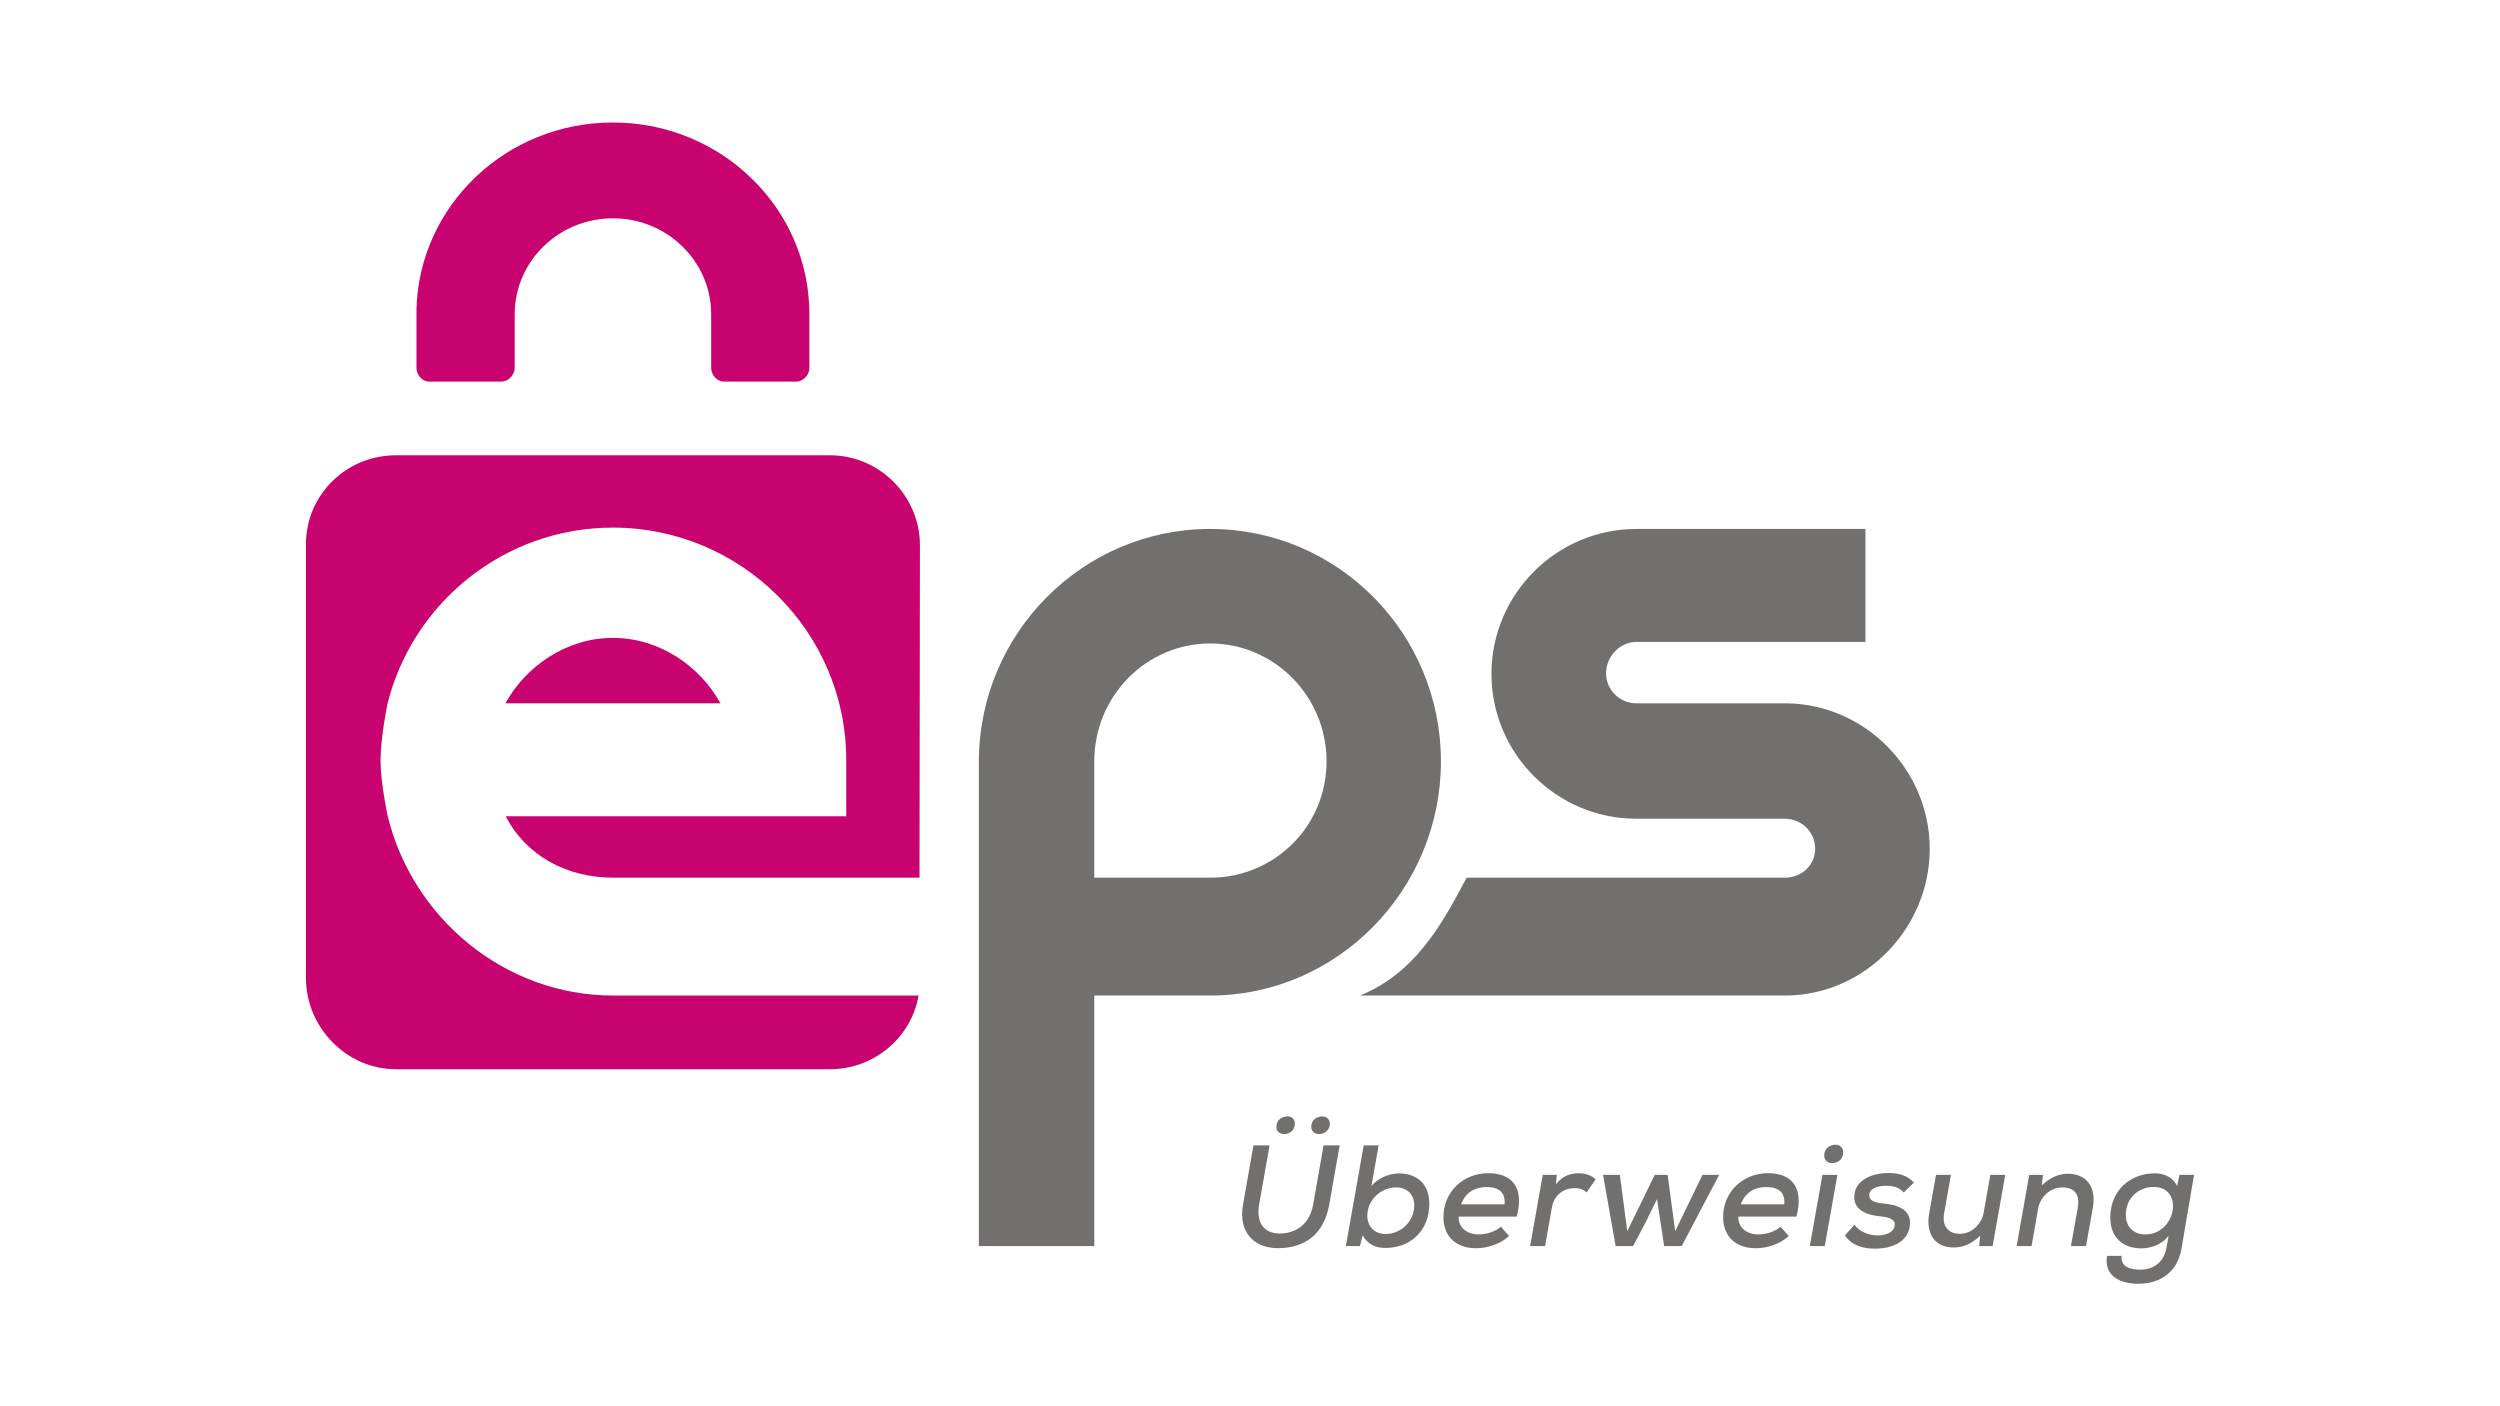 <?xml version="1.0" encoding="utf-8"?>
<!-- Generator: Adobe Illustrator 16.0.0, SVG Export Plug-In . SVG Version: 6.00 Build 0)  -->
<!DOCTYPE svg PUBLIC "-//W3C//DTD SVG 1.1//EN" "http://www.w3.org/Graphics/SVG/1.1/DTD/svg11.dtd">
<svg version="1.1" id="icon_x5F_payment_x5F_eps" xmlns="http://www.w3.org/2000/svg" xmlns:xlink="http://www.w3.org/1999/xlink"
	 x="0px" y="0px" width="1920px" height="1080px" viewBox="0 0 1920 1080" enable-background="new 0 0 1920 1080"
	 xml:space="preserve">
<g>
	<path fill="#71706F" d="M1372.303,540.145L1372.303,540.145h-115.529c-12.849,0-23.304-10.239-23.304-23.056
		s10.455-24.098,23.304-24.098h175.884V406.23h-175.884c-61.388,0-111.335,50.046-111.335,111.281
		c0,61.235,49.947,111.282,111.335,111.282h113.96c12.849,0,23.304,10.195,23.304,23.01c0,12.816-10.455,22.256-23.304,22.256
		h-244.371c-20.747,39.609-40.921,73.561-81.874,90.535h327.814c60.354-0.871,109.726-51.951,109.726-112.645
		C1482.028,591.262,1432.657,541.014,1372.303,540.145"/>
	<path fill="#71706F" d="M929.436,406.23c-97.916,0-177.668,80.226-177.668,178.803v3.773v368.172h88.647V764.594h88.834
		c97.919,0,177.39-81.295,177.39-179.873C1106.635,486.144,1027.355,406.23,929.436,406.23 M929.436,674.059h-89.021v-89.338
		c0-49.921,39.747-90.538,89.021-90.538c49.275,0,89.359,40.616,89.359,90.538C1018.795,634.645,978.711,674.059,929.436,674.059"/>
	<path fill="#C8036F" d="M471.118,764.594c-83.818,0-154.288-59.729-173.357-137.758c0,0-5.51-25.799-5.51-42.787
		s5.216-43.051,5.216-43.051C316.673,463.16,387.056,405.2,470.737,405.2c98.42,0,179.18,80.006,179.18,178.423v43.283H388.436
		c15.44,30.178,46.669,47.152,82.683,47.152h235.061l0.322-255.228c0-38.053-31.13-69.184-69.184-69.184h-333.16
		c-38.053,0-69.188,30.188-69.188,68.241v333.162c0,38.051,31.135,70.127,69.188,70.127h333.16c34.148,0,62.635-24.52,68.14-56.582
		H471.118z"/>
	<path fill="#C8036F" d="M470.735,489.89c-35.874,0-67.072,21.962-82.577,50.255h165.157
		C537.812,511.853,506.615,489.89,470.735,489.89"/>
	<path fill="#C8036F" d="M621.625,241.305c0-81.313-67.576-147.228-150.933-147.228c-81.977,0-148.649,63.76-150.84,143.209
		c-0.035,0.335-0.007,0.662-0.007,1.007v44.245c0,5.291,4.311,10.525,9.734,10.525h55.529c5.424,0,10.182-5.234,10.182-10.525
		v-41.233c0-40.605,33.818-73.641,75.444-73.641c41.627,0,75.445,33.036,75.445,73.641v41.233c0,5.291,4.4,10.525,9.824,10.525
		h55.531c5.425,0,10.089-5.234,10.089-10.525V241.305z"/>
	<path fill="#71706F" d="M1028.892,879.649l-8.027,45.451c-4.014,22.971-19.067,33.494-39.47,33.494
		c-17.282,0-30.661-11.264-26.76-33.457l8.024-45.486h12.381l-8.031,45.451c-2.454,14.166,3.903,22.232,15.945,22.232
		c12.376,0,22.969-7.363,25.53-22.197l8.029-45.486h12.378V879.649z M980.277,865.414c0,3.793,2.901,5.572,6.021,5.572
		c3.903,0,8.142-2.785,8.142-8.025c0-3.68-2.457-5.572-5.692-5.572C984.74,857.389,980.277,859.953,980.277,865.414
		 M1007.039,865.305c0,3.9,3.01,5.682,6.246,5.682c3.456,0,8.029-2.785,8.029-7.912c0-3.676-2.681-5.686-5.688-5.686
		C1011.611,857.389,1007.039,859.953,1007.039,865.305"/>
	<path fill="#71706F" d="M1058.805,879.647l-5.575,31.404c4.792-6.463,14.381-9.879,21.071-9.879c13.825,0,23.414,8.1,23.414,23.148
		c0,21.297-14.829,34.104-33.781,34.104c-7.358,0-13.605-2.736-17.395-9.646l-2.118,8.201h-10.815l13.715-77.332H1058.805z
		 M1050.109,932.651c-0.445,9.141,5.463,15.049,14.045,15.049c10.816,0,21.296-8.365,21.965-21.07
		c0.446-9.254-5.573-14.721-13.939-14.721C1061.478,911.908,1050.773,920.494,1050.109,932.651"/>
	<path fill="#71706F" d="M1120.262,934.344c-0.448,7.545,5.461,13.705,15.497,13.705c5.576,0,12.933-2.18,16.946-5.971l6.244,7.217
		c-6.797,6.24-16.835,9.346-25.308,9.346c-15.829,0-25.087-9.48-25.087-23.977c0-19.289,15.162-33.664,34.562-33.664
		c17.729,0,27.765,10.709,21.742,33.342h-44.597V934.344z M1155.494,924.914c0.894-9.432-4.681-13.27-13.938-13.27
		c-8.361,0-16.054,3.838-19.401,13.27H1155.494z"/>
	<path fill="#71706F" d="M1195.54,902.281l-0.559,7.268c5.355-7.031,11.821-8.465,17.727-8.465c5.351,0,10.144,1.9,12.71,4.686
		l-6.91,10.035c-2.453-2.225-4.906-3.338-9.146-3.338c-7.916,0-15.718,4.748-17.503,14.893l-5.235,29.619h-11.486l9.699-54.697
		H1195.54z"/>
	<polygon fill="#71706F" points="1280.741,902.281 1286.536,945.535 1307.5,902.281 1320.32,902.281 1291.553,956.979 
		1278.063,956.979 1272.601,920.893 1263.791,938.819 1254.203,956.979 1240.824,956.979 1231.123,902.281 1244.058,902.281 
		1249.745,945.535 1270.816,902.281 	"/>
	<path fill="#71706F" d="M1335.068,934.344c-0.447,7.545,5.463,13.705,15.497,13.705c5.577,0,12.933-2.18,16.944-5.971l6.248,7.217
		c-6.798,6.24-16.837,9.346-25.311,9.346c-15.831,0-25.086-9.48-25.086-23.977c0-19.289,15.161-33.664,34.563-33.664
		c17.726,0,27.763,10.709,21.741,33.342h-44.598V934.344z M1370.299,924.914c0.893-9.432-4.681-13.27-13.939-13.27
		c-8.358,0-16.052,3.838-19.399,13.27H1370.299z"/>
	<path fill="#71706F" d="M1411.127,902.281l-9.695,54.697h-11.487l9.701-54.697H1411.127z M1400.983,887.379
		c0,3.9,2.9,5.916,6.021,5.916c4.46,0,8.587-2.904,8.587-8.363c0-3.686-2.79-5.805-5.799-5.805
		C1405.662,879.127,1400.983,881.807,1400.983,887.379"/>
	<path fill="#71706F" d="M1462.093,915.811c-3.572-4.014-8.138-5.129-13.601-5.129c-7.589,0-12.938,2.566-12.938,7.357
		c0,4.014,4.348,5.691,10.815,6.248c10.034,0.891,22.856,4.236,20.18,18.398c-1.895,10.256-12.151,16.275-26.426,16.275
		c-8.917,0-17.505-2.01-23.303-10.145l7.472-8.141c4.123,5.684,11.371,8.029,17.836,8.141c5.464,0,11.932-2.008,12.935-7.137
		c1.003-4.906-3.345-6.801-11.373-7.584c-9.365-0.893-19.619-4.344-19.619-14.715c0-13.713,14.823-18.508,25.976-18.508
		c8.472,0,14.721,1.893,19.848,7.357L1462.093,915.811z"/>
	<path fill="#71706F" d="M1498.34,902.281l-5.235,29.453c-1.672,9.369,2.565,15.84,12.15,15.84c9.032,0,16.724-7.48,18.281-16.623
		l5.018-28.67h11.485l-9.697,54.697h-10.37l0.78-7.928c-6.468,6.133-12.824,9.023-20.515,9.023
		c-13.491,0-21.519-9.674-18.621-26.279l5.242-29.514H1498.34z"/>
	<path fill="#71706F" d="M1590.46,956.979l5.241-29.279c1.671-9.477-1.559-15.756-12.042-15.756c-9.142,0-16.84,7.354-18.398,16.385
		l-5.017,28.65h-11.483l9.706-54.697h10.477l-0.779,7.99c6.357-5.908,12.933-8.824,20.066-8.824c13.384,0,22.079,9.309,19.07,26.148
		l-5.246,29.383H1590.46z"/>
	<path fill="#71706F" d="M1629.387,964.522c-0.78,7.545,5.016,10.596,14.723,10.596c8.474,0,17.618-4.732,19.736-16.771l1.669-9.393
		c-5.016,7.023-14.158,9.797-20.957,9.797c-14.052,0-23.859-8.365-23.859-23.533c0-21.629,16.052-34.121,34.224-34.121
		c7.697,0,14.61,3.656,17.064,9.898l1.896-8.719h11.147l-9.591,56.324c-3.565,20.854-19.063,27.324-33.224,27.324
		c-16.947,0-26.31-8.205-23.975-21.408h11.146V964.522z M1632.62,932.987c0,9.359,6.133,15.049,14.948,15.049
		c23.743,0,30.102-36.459,6.349-36.459C1642.655,911.578,1632.62,919.934,1632.62,932.987"/>
</g>
</svg>
